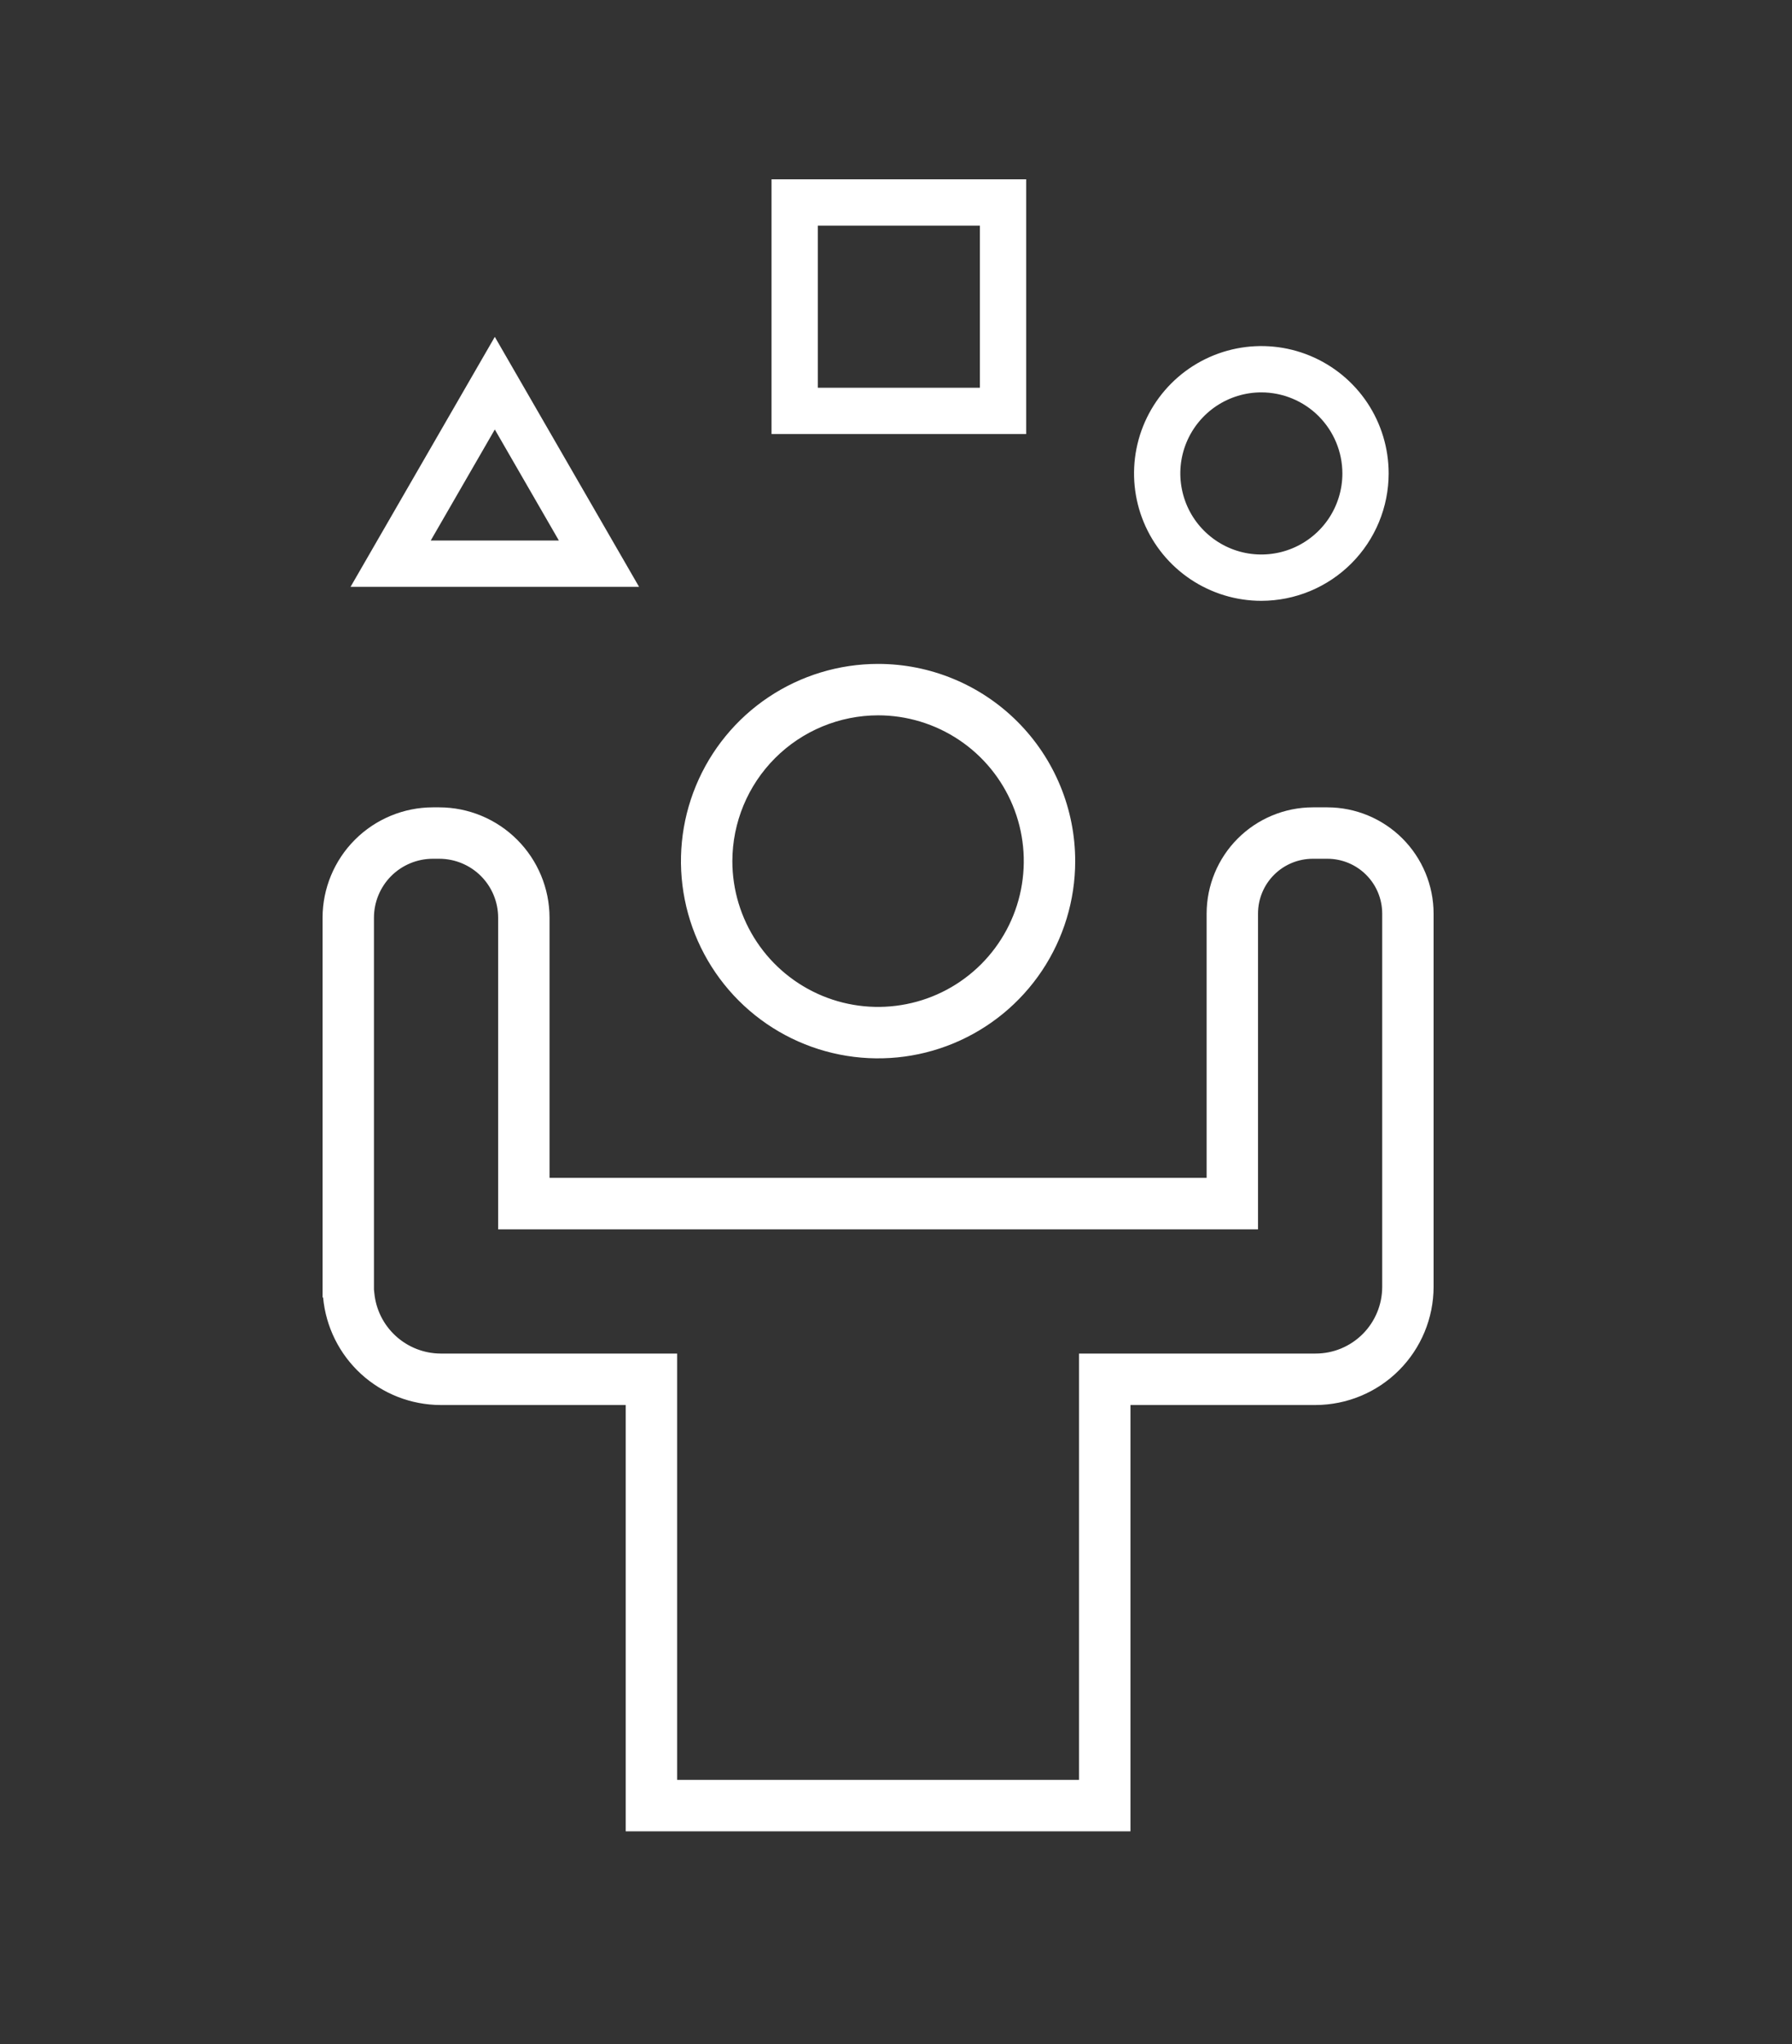 <svg xmlns:xlink="http://www.w3.org/1999/xlink" xmlns="http://www.w3.org/2000/svg" width="50" height="57" viewBox="0 0 50 57" fill="none"><rect x="0" y="0" width="50" height="57" fill="#333333" stroke="none"/><path d="M37.04 23.948C37.445 23.949 37.832 24.11 38.118 24.396C38.404 24.681 38.565 25.069 38.566 25.474V35.89C38.565 36.382 38.369 36.854 38.021 37.202C37.673 37.55 37.202 37.746 36.709 37.746H30.107V49.635H18.893V37.746H12.29C11.828 37.743 11.383 37.568 11.041 37.255C10.7 36.943 10.487 36.515 10.444 36.054L10.434 35.962V25.588C10.435 25.154 10.608 24.737 10.915 24.429C11.223 24.122 11.639 23.949 12.074 23.948H12.259C12.694 23.949 13.111 24.122 13.418 24.429C13.726 24.737 13.898 25.154 13.899 25.588V34.282H35.101V25.474C35.102 25.069 35.262 24.682 35.548 24.396C35.834 24.11 36.222 23.949 36.626 23.948L37.04 23.948ZM37.04 22.514H36.626C35.842 22.516 35.091 22.829 34.536 23.383C33.981 23.938 33.669 24.689 33.667 25.474V32.847H15.333V25.588C15.331 24.774 15.006 23.993 14.43 23.417C13.854 22.841 13.074 22.516 12.259 22.514H12.074C11.26 22.516 10.479 22.841 9.903 23.417C9.327 23.993 9.002 24.774 9 25.588V36.181H9.015C9.09 36.999 9.467 37.759 10.072 38.314C10.678 38.869 11.469 39.178 12.29 39.181H17.458V51.069H31.542V39.181H36.709C37.581 39.178 38.417 38.831 39.033 38.214C39.65 37.597 39.997 36.762 40 35.89V25.474C39.998 24.689 39.685 23.938 39.131 23.383C38.576 22.829 37.825 22.516 37.04 22.514Z" fill="white"></path><path d="M24.5 19.948C25.304 19.948 26.09 20.187 26.759 20.634C27.427 21.08 27.948 21.715 28.256 22.458C28.564 23.201 28.644 24.018 28.487 24.807C28.331 25.596 27.943 26.32 27.375 26.889C26.806 27.457 26.082 27.845 25.293 28.001C24.505 28.158 23.687 28.078 22.944 27.77C22.201 27.462 21.566 26.941 21.12 26.273C20.673 25.604 20.434 24.818 20.434 24.014C20.436 22.936 20.864 21.903 21.627 21.14C22.389 20.378 23.422 19.95 24.5 19.948ZM24.5 18.514C23.412 18.514 22.349 18.837 21.444 19.441C20.54 20.045 19.835 20.904 19.419 21.909C19.002 22.914 18.893 24.02 19.106 25.087C19.318 26.154 19.842 27.134 20.611 27.903C21.38 28.672 22.36 29.196 23.427 29.408C24.494 29.62 25.6 29.512 26.605 29.095C27.61 28.679 28.469 27.974 29.073 27.07C29.677 26.165 30 25.102 30 24.014C30 23.292 29.858 22.576 29.581 21.909C29.305 21.242 28.9 20.636 28.389 20.125C27.878 19.614 27.272 19.209 26.605 18.933C25.937 18.656 25.222 18.514 24.5 18.514Z" fill="white"></path><path d="M28.632 12.104H21.527V5H28.632V12.104ZM22.819 10.813H27.34V6.292H22.819V10.813Z" fill="white"></path><path d="M35.194 16.755C34.491 16.755 33.804 16.546 33.22 16.156C32.636 15.766 32.181 15.211 31.912 14.562C31.643 13.913 31.573 13.198 31.71 12.509C31.847 11.82 32.185 11.188 32.682 10.691C33.179 10.194 33.812 9.856 34.501 9.719C35.19 9.582 35.904 9.652 36.553 9.921C37.202 10.19 37.757 10.645 38.148 11.229C38.538 11.813 38.746 12.5 38.746 13.203C38.745 14.145 38.371 15.047 37.705 15.713C37.039 16.379 36.136 16.754 35.194 16.755ZM35.194 10.942C34.747 10.942 34.31 11.075 33.938 11.323C33.566 11.572 33.276 11.925 33.105 12.338C32.934 12.751 32.889 13.205 32.977 13.644C33.064 14.082 33.279 14.485 33.596 14.801C33.912 15.117 34.315 15.333 34.753 15.42C35.191 15.507 35.646 15.462 36.059 15.291C36.472 15.12 36.825 14.83 37.074 14.459C37.322 14.087 37.455 13.65 37.455 13.203C37.454 12.603 37.215 12.029 36.792 11.605C36.368 11.181 35.793 10.943 35.194 10.942Z" fill="white"></path><path d="M17.831 16.365H9.781L13.806 9.394L17.831 16.365ZM12.018 15.074H15.594L13.806 11.977L12.018 15.074Z" fill="white"></path></svg>